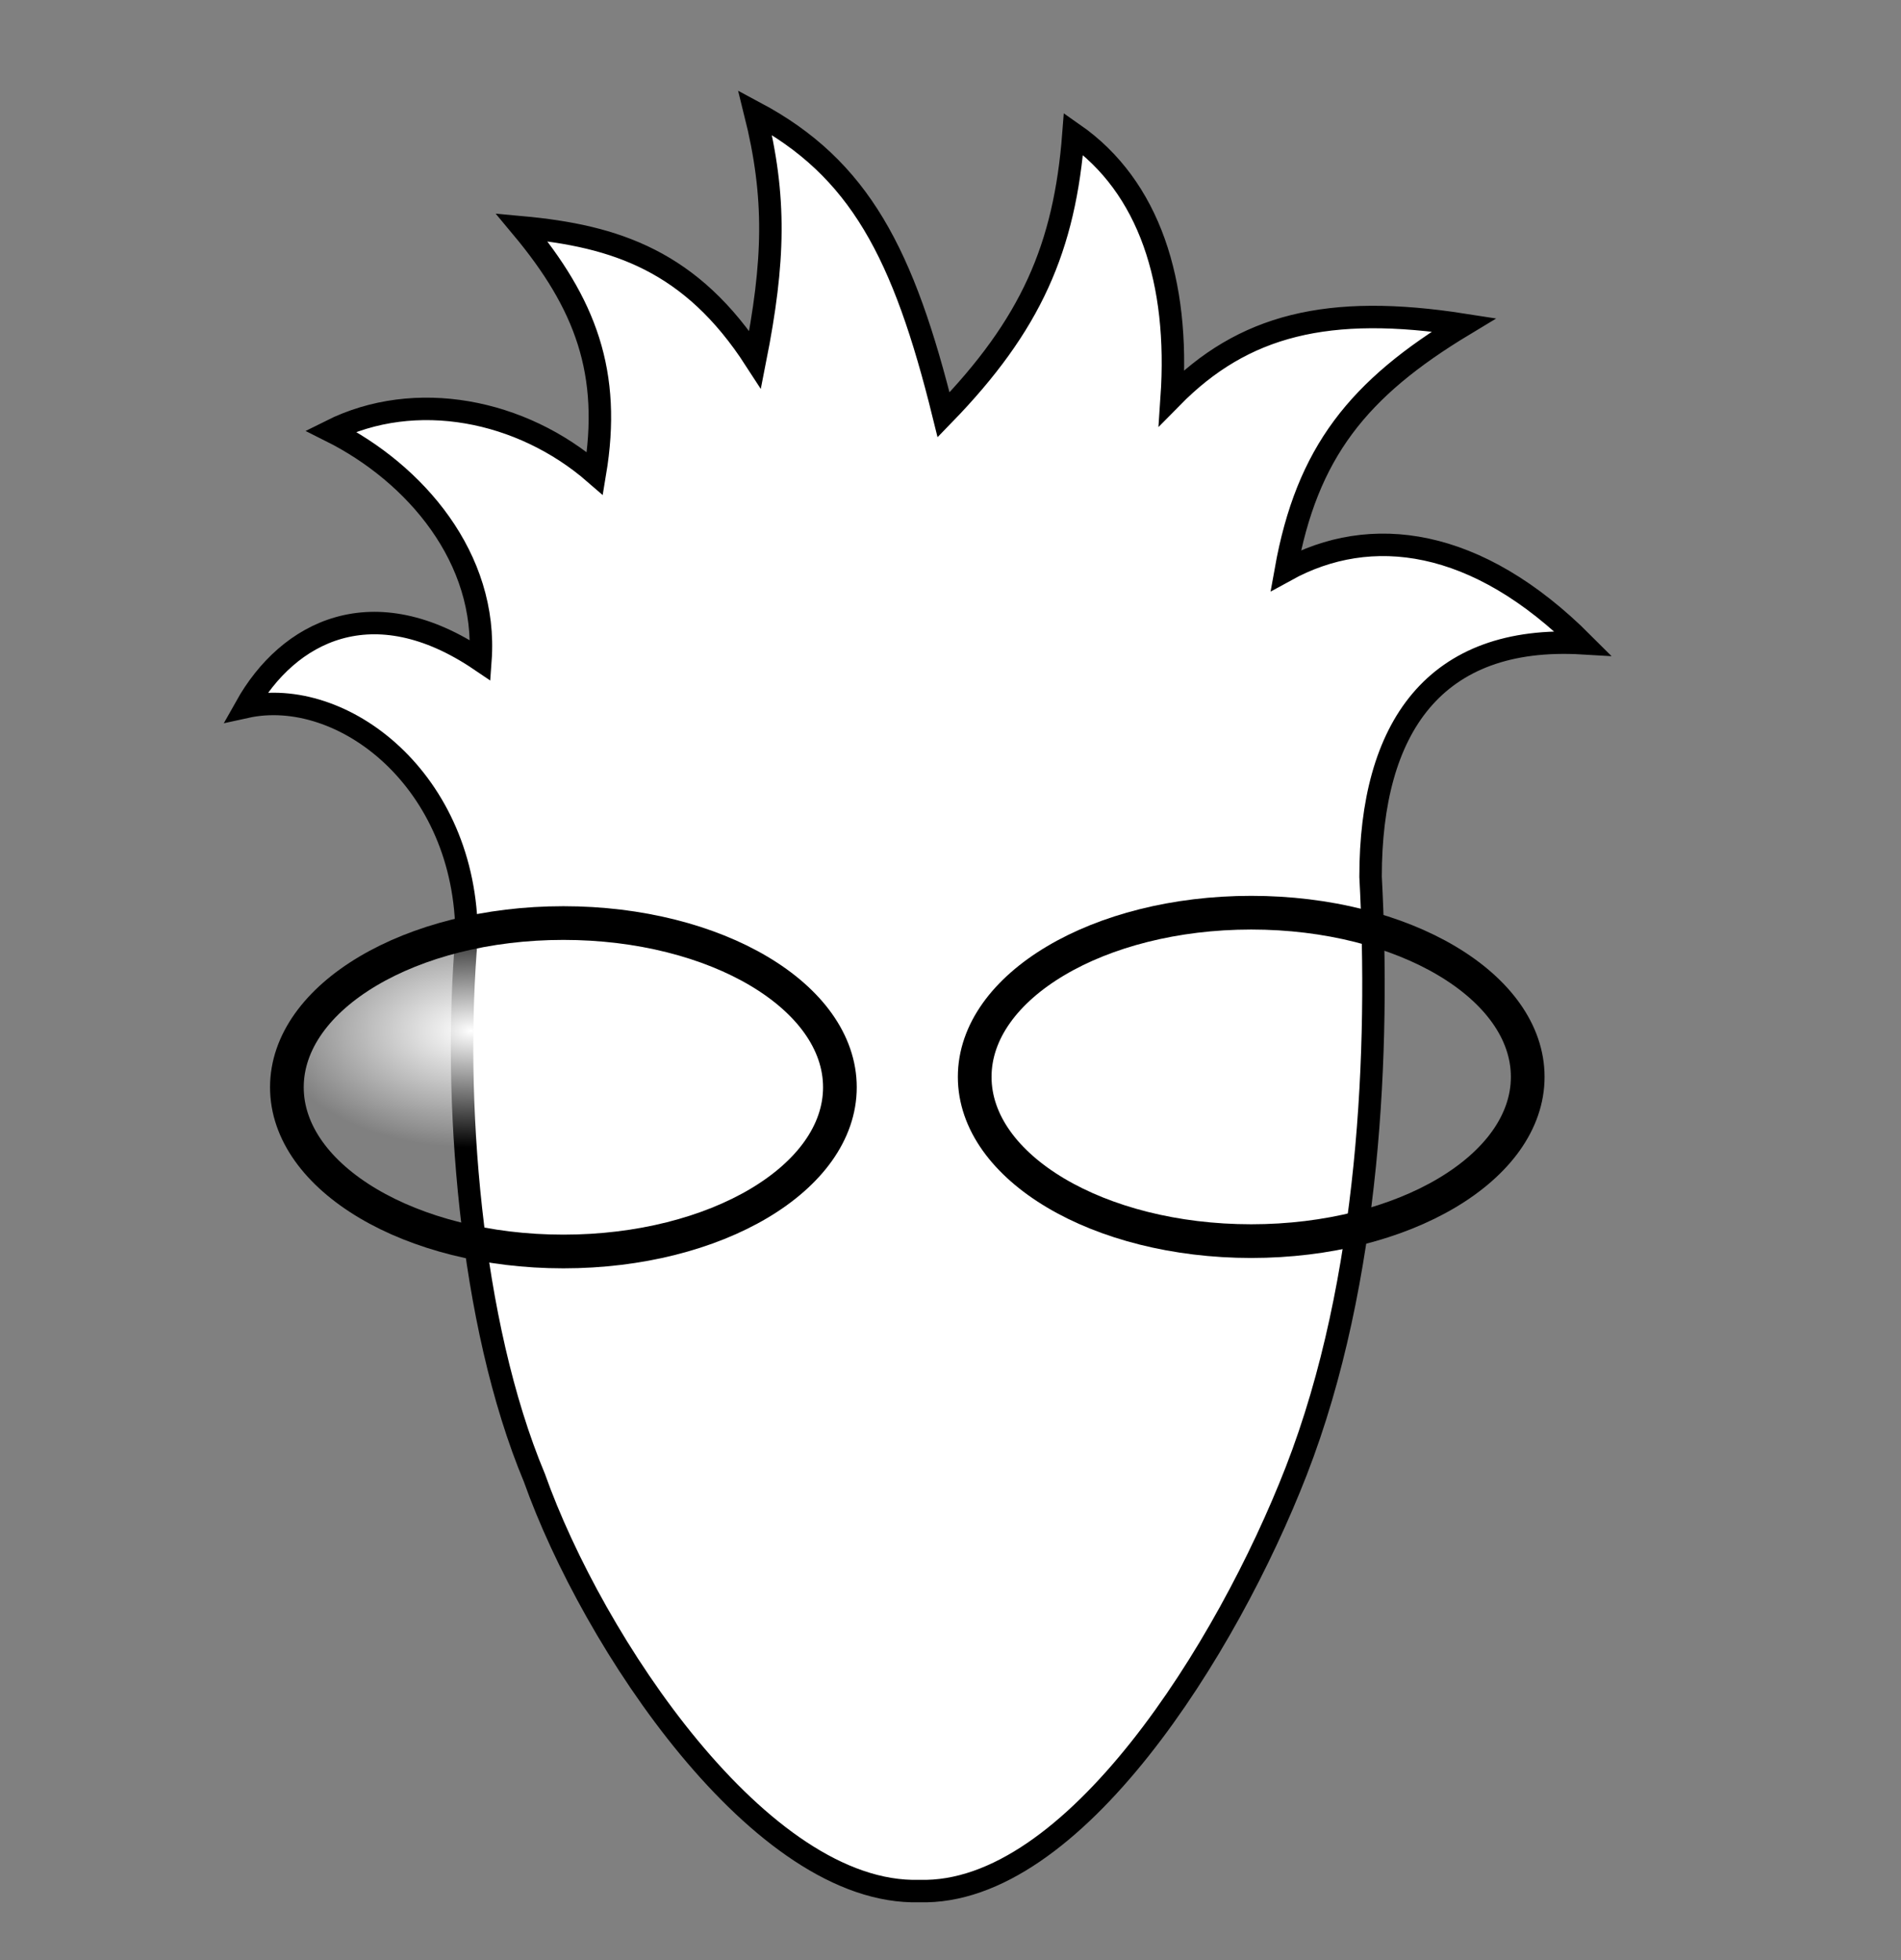 <svg xmlns="http://www.w3.org/2000/svg" xmlns:xlink="http://www.w3.org/1999/xlink" viewBox="164.47 339.081 317.399 327.209"><rect x="164.47" y="339.081" width="317.399" height="327.209" fill="#808080" stroke="none"/><defs><radialGradient cx="-.787" cy=".25" fx="-.787" fy=".25" r=".33" id="c" xlink:href="#a" gradientUnits="objectBoundingBox" spreadMethod="pad"/><radialGradient cx=".333" cy=".328" fx=".333" fy=".328" r=".356" id="b" xlink:href="#a" gradientUnits="objectBoundingBox" spreadMethod="pad"/><linearGradient x1="0" y1="0" x2="1" y2="0" id="a" gradientUnits="objectBoundingBox" spreadMethod="pad"><stop stop-color="#fff" offset="0"/><stop stop-color="#fff" stop-opacity="0" offset="1"/></linearGradient></defs><path d="M242.377 495.472c-2.319 26.594.459 64.368 11.326 90.314 9.707 27.331 37.738 69.727 64.274 68.961 25.724.763 51.428-40.598 62.915-70.104 12.415-31.889 13.937-70.866 12.415-99.212 0-24.85 10.63-40.446 35.433-38.977-17.716-17.716-35.433-19.953-49.593-12.154 3.53-19.735 12.119-30.365 29.747-40.995-22.674-3.543-36.847 0-48.791 12.141 1.314-19.228-3.68-35.164-16.402-44.031-1.458 18.996-7.087 31.89-21.685 46.916-6.662-26.983-14.049-41.156-31.465-50.459 3.543 14.173 3.242 24.803 0 41.226-10.63-16.423-23.254-20.635-38.976-22.07 10.63 12.734 15.04 24.273 12.225 41.08-12.225-10.63-29.942-14.173-44.115-7.087 14.173 7.087 26.242 21.26 25 38.284-17.913-12.137-32.087-4.868-39.173 7.779 16.088-3.543 36.886 12.224 36.865 38.388z" fill="#fff" stroke="#000" stroke-width="3.75"/><ellipse cx="258.536" cy="520.575" rx="46.167" ry="27.412" fill="url(#b)" stroke="#000" stroke-width="5.625"/><ellipse cx="373.377" cy="518.844" rx="46.167" ry="27.412" fill="url(#c)" stroke="#000" stroke-width="5.625"/></svg>